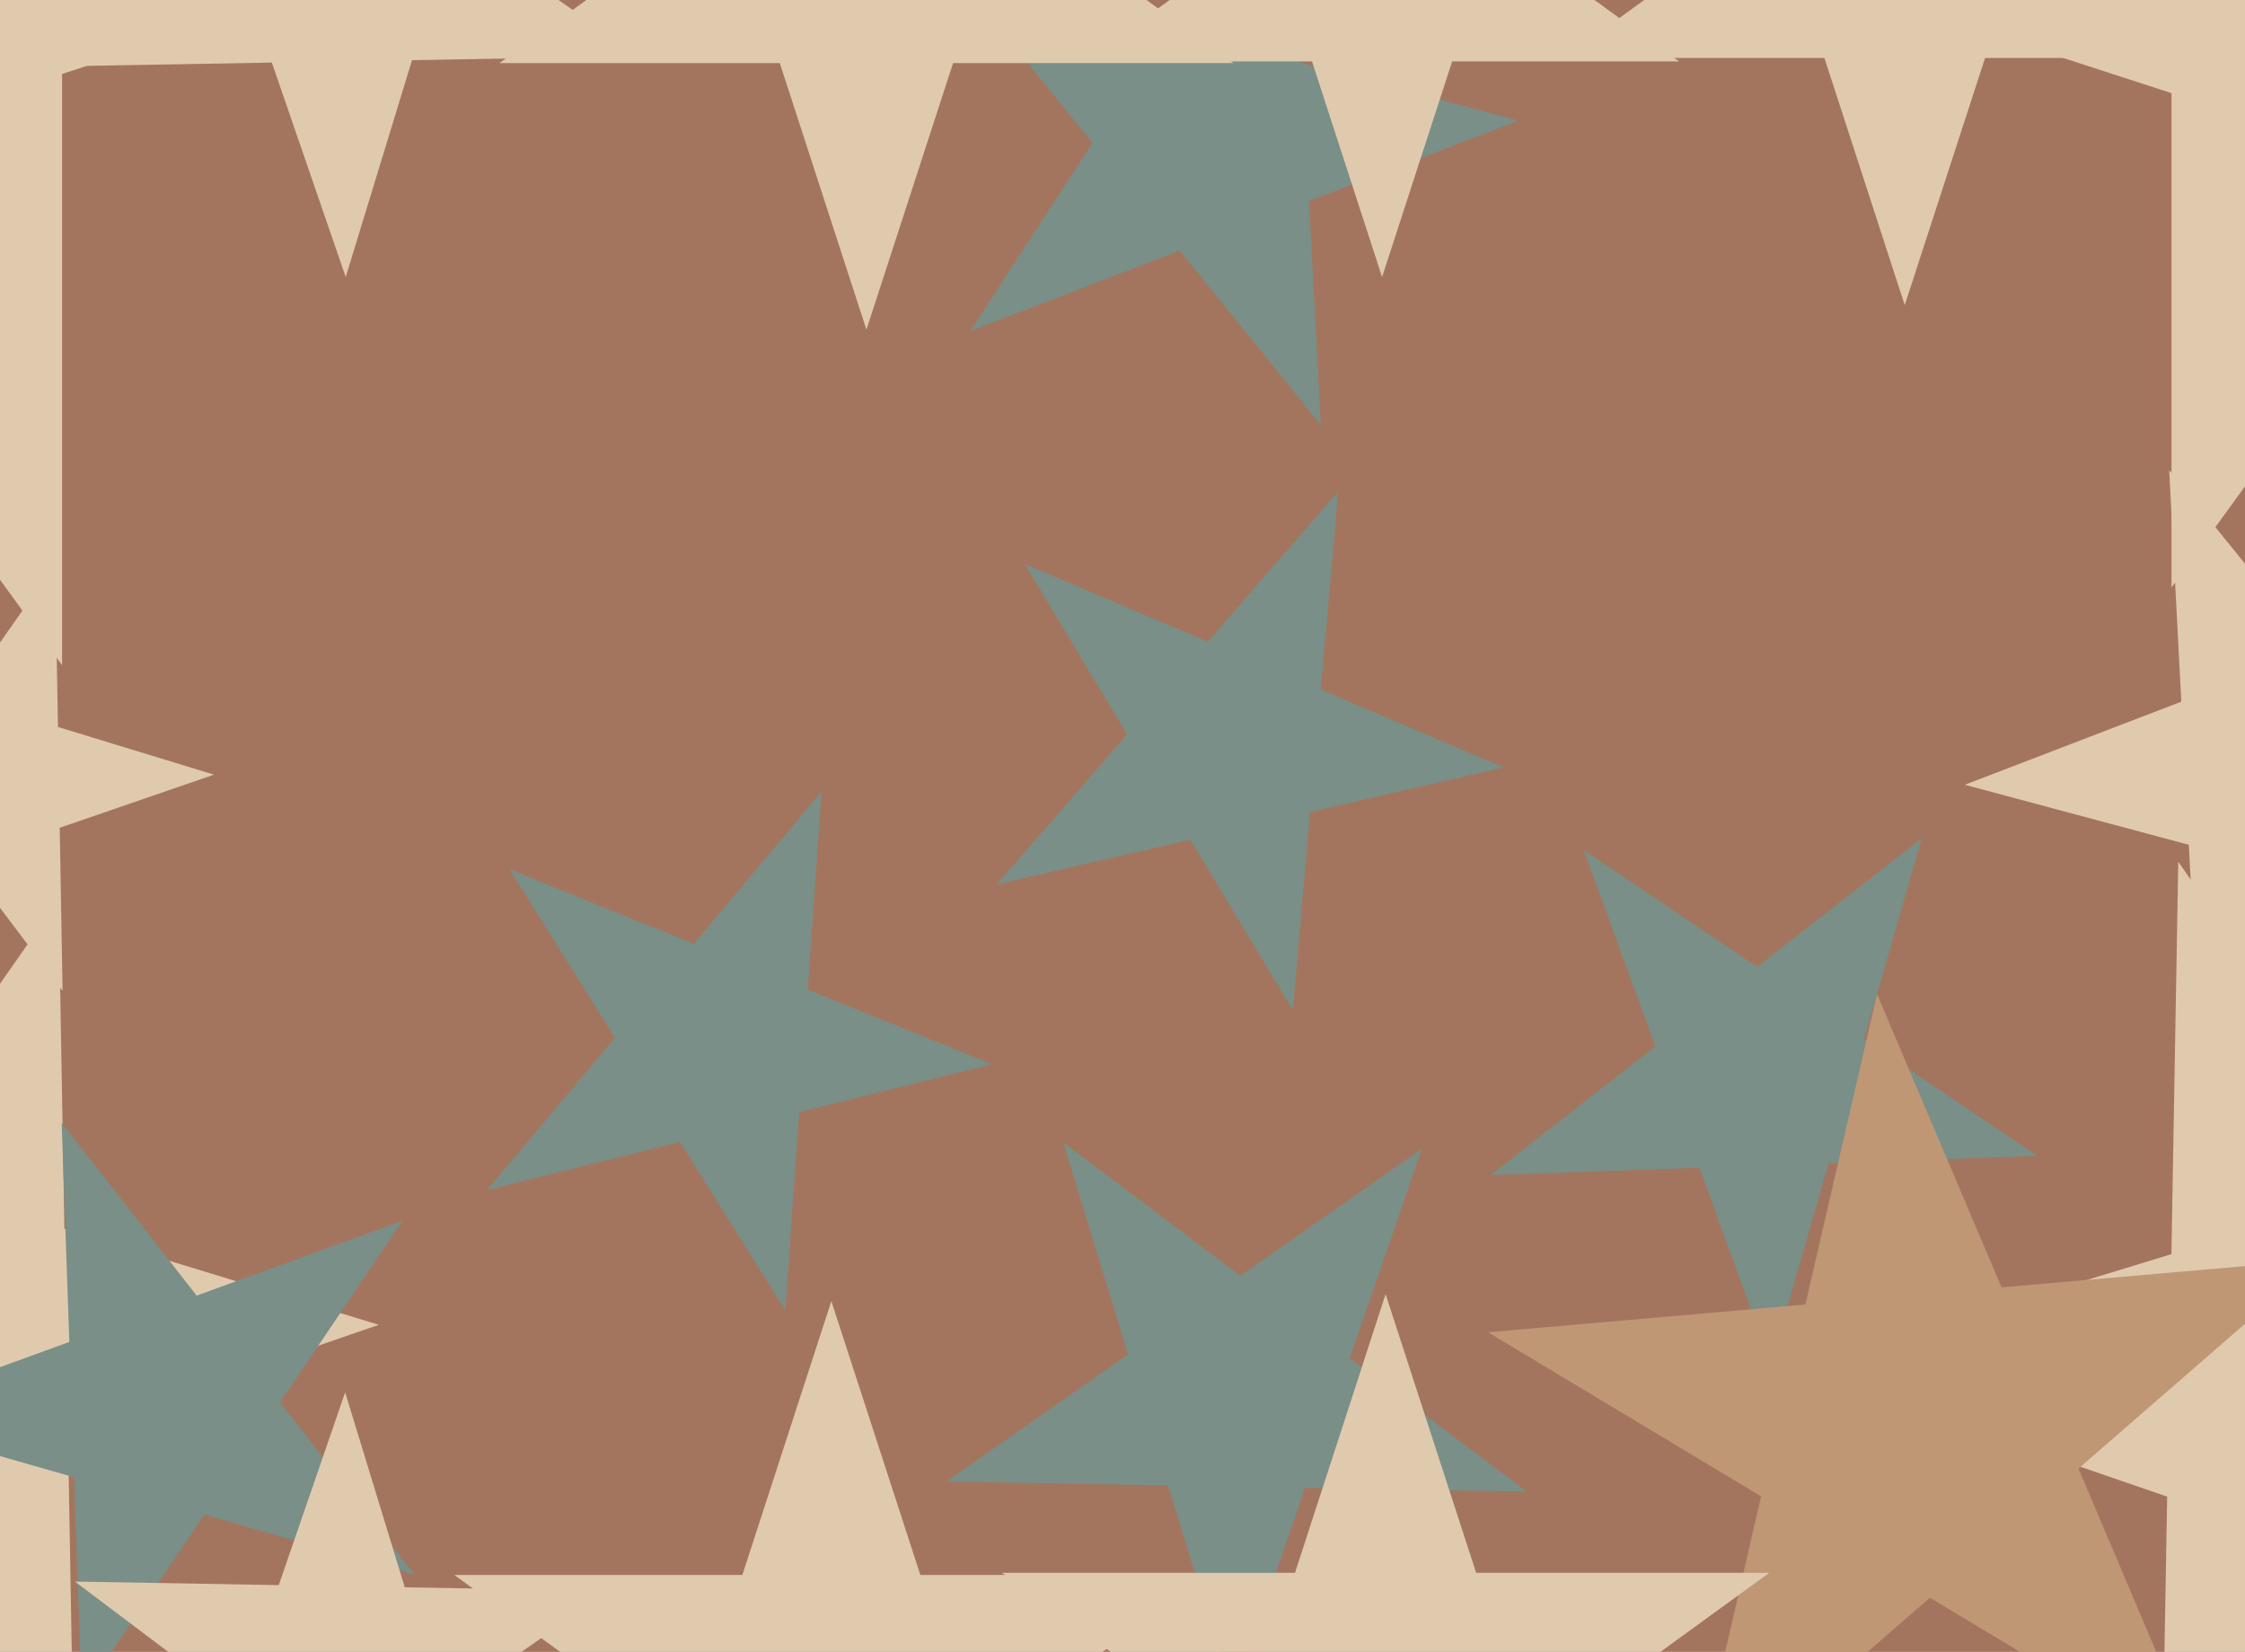 <svg xmlns="http://www.w3.org/2000/svg" width="640px" height="471px">
  <rect width="640" height="471" fill="rgb(164,117,94)"/>
  <polygon points="20.998,501.972 -35.406,427.121 -124.024,457.634 -70.266,380.86 -126.671,306.009 -37.042,333.411 16.716,256.637 18.352,350.346 107.98,377.749 19.363,408.262" fill="rgb(224,202,174)"/>
  <polygon points="376.536,121.155 336.3,71.468 276.611,94.38 311.433,40.759 271.197,-8.928 332.954,7.62 367.776,-46.001 371.122,17.847 432.879,34.394 373.19,57.307" fill="rgb(121,143,135)"/>
  <polygon points="118.297,449.091 58.235,431.868 23.295,483.669 21.115,421.224 -38.948,404.001 19.767,382.631 17.586,320.186 56.054,369.423 114.769,348.053 79.829,399.854" fill="rgb(121,143,135)"/>
  <polygon points="580.823,329.602 521.283,331.681 504.862,388.95 484.485,332.966 424.945,335.046 471.892,298.367 451.516,242.383 500.907,275.698 547.854,239.019 531.432,296.288" fill="rgb(121,143,135)"/>
  <polygon points="428.703,218.798 373.485,231.546 368.546,288.001 339.359,239.425 284.141,252.173 321.32,209.403 292.133,160.827 344.298,182.97 381.477,140.201 376.538,196.655" fill="rgb(121,143,135)"/>
  <polygon points="835.949,97.03 701.899,53.475 619.051,167.505 619.051,26.556 485.0,-17 619.051,-60.556 619.051,-201.505 701.899,-87.475 835.949,-131.03 753.101,-17" fill="rgb(224,202,174)"/>
  <polygon points="182.111,16.021 117.459,17.15 98.553,78.986 77.501,17.847 12.849,18.976 64.49,-19.939 43.438,-81.079 96.407,-43.99 148.048,-82.905 129.143,-21.068" fill="rgb(224,202,174)"/>
  <polygon points="142.886,542.532 96.467,507.553 48.855,540.891 67.778,485.934 21.359,450.955 79.473,451.969 98.396,397.012 115.39,452.596 173.504,453.61 125.892,486.948" fill="rgb(224,202,174)"/>
  <polygon points="788.99,485.68 683.198,449.252 615.863,538.61 617.815,426.739 512.023,390.312 619.022,357.6 620.975,245.729 685.151,337.382 792.149,304.669 724.814,394.027" fill="rgb(224,202,174)"/>
  <polygon points="351.616,17.992 271.697,17.992 247.0,94.0 222.303,17.992 142.384,17.992 207.04,-28.984 182.344,-104.992 247.0,-58.016 311.656,-104.992 286.96,-28.984" fill="rgb(224,202,174)"/>
  <polygon points="282.81,303.441 227.823,317.151 223.87,373.683 193.839,325.624 138.852,339.334 175.279,295.922 145.249,247.863 197.792,269.092 234.219,225.68 230.266,282.212" fill="rgb(121,143,135)"/>
  <polygon points="628.007,502.339 550.161,455.564 481.62,515.146 502.05,426.656 424.204,379.881 514.676,371.966 535.106,283.476 570.591,367.074 661.063,359.159 592.522,418.74" fill="rgb(191,151,117)"/>
  <polygon points="178.0,-31.0 17.692,21.087 17.692,189.645 -81.384,53.279 -241.692,105.366 -142.616,-31 -241.692,-167.366 -81.384,-115.279 17.692,-251.645 17.692,-83.087" fill="rgb(224,202,174)"/>
  <polygon points="727.319,268.562 663.456,251.45 627.447,306.899 623.987,240.874 560.125,223.763 621.849,200.069 618.389,134.044 659.996,185.425 721.72,161.732 685.711,217.181" fill="rgb(224,202,174)"/>
  <polygon points="478.644,17.503 413.982,17.503 394.0,79.0 374.018,17.503 309.356,17.503 361.669,-20.505 341.687,-82.003 394.0,-43.995 446.313,-82.003 426.331,-20.505" fill="rgb(224,202,174)"/>
  <polygon points="435.26,425.324 372.061,424.221 351.482,483.987 333.001,423.539 269.801,422.436 321.579,386.181 303.099,325.734 353.58,363.774 405.358,327.519 384.779,387.284" fill="rgb(121,143,135)"/>
  <polygon points="640.008,16.52 565.9,16.52 543.0,87.0 520.1,16.52 445.992,16.52 505.946,-27.039 483.046,-97.52 543.0,-53.961 602.954,-97.52 580.054,-27.039" fill="rgb(224,202,174)"/>
  <polygon points="462.595,577.037 395.0,527.926 327.405,577.037 353.224,497.574 285.629,448.463 369.181,448.463 395.0,369.0 420.819,448.463 504.371,448.463 436.776,497.574" fill="rgb(224,202,174)"/>
  <polygon points="303.42,575.419 237.0,527.162 170.58,575.419 195.95,497.338 129.531,449.081 211.63,449.081 237,371.0 262.37,449.081 344.469,449.081 278.05,497.338" fill="rgb(224,202,174)"/>
  <polygon points="17.836,282.513 -10.147,245.378 -54.113,260.516 -27.442,222.427 -55.426,185.291 -10.959,198.886 15.712,160.796 16.523,207.288 60.99,220.883 17.025,236.022" fill="rgb(224,202,174)"/>
</svg>